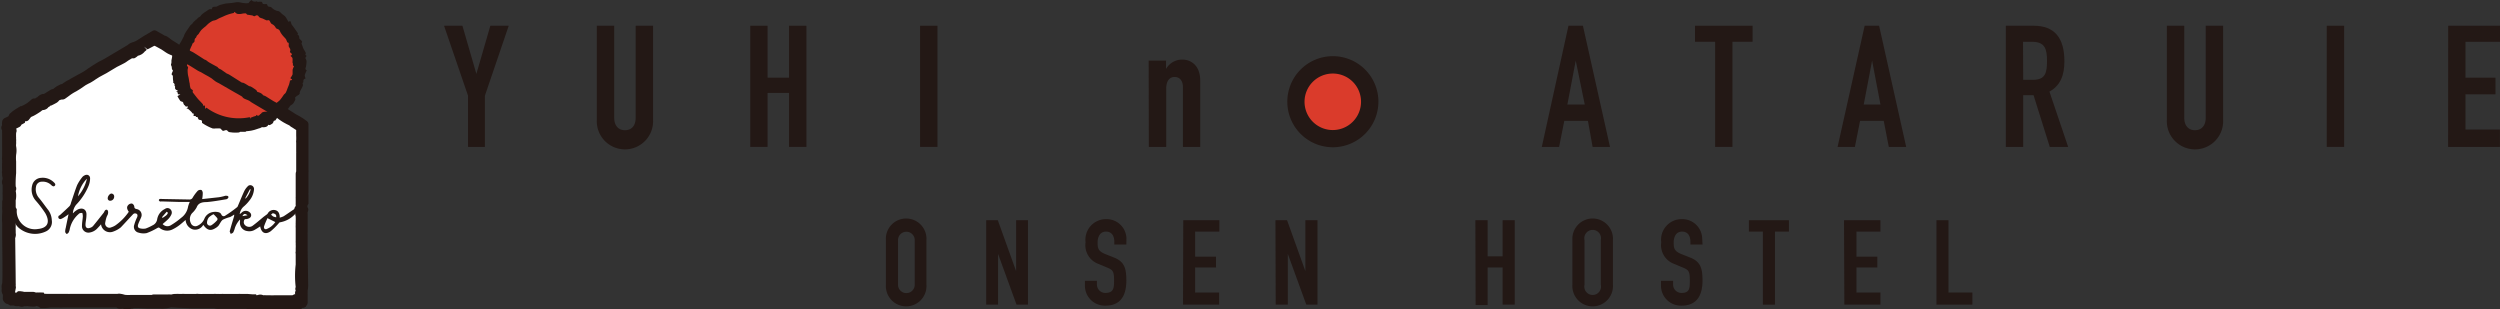 <svg xmlns="http://www.w3.org/2000/svg" viewBox="0 0 299.13 37"><rect x="0" y="0" width="299.13" height="37" fill="#333333" stroke="none"/><defs><style>.cls-1{fill:#fff;}.cls-2{fill:#da3b2b;}.cls-3,.cls-4{fill:#231815;}.cls-3{fill-rule:evenodd;}</style></defs><title>hdr_ttl_ts</title><g id="レイヤー_2" data-name="レイヤー 2"><g id="レイヤー_1-2" data-name="レイヤー 1"><polygon class="cls-1" points="18.45 4.52 0.81 14.97 0.81 35.34 35.85 35.75 36.18 15.4 18.45 4.52"/><circle class="cls-2" cx="28.67" cy="7.79" r="7.18" transform="translate(6.68 27.77) rotate(-57.47)"/><path class="cls-3" d="M23.28,4.93c0-.12,0-.29.12-.38s.09-.2.16-.28.16-.15.22-.23a3.46,3.46,0,0,1,.32-.46,4.93,4.93,0,0,1,.49-.42l.31-.3a3.07,3.07,0,0,1,.51-.35,1.57,1.57,0,0,1,.31-.08,1.66,1.66,0,0,0,.33-.15c.22-.13.46-.21.69-.32s.37-.16.57-.23.44-.13.67-.18c0,0,.06-.14.09-.12s.23.22.34.23a1.48,1.48,0,0,0,.46,0,1.85,1.85,0,0,1,.52-.06c.08,0,.14.15.21.16l.54.08c.14,0,.23.18.41.06a.26.26,0,0,1,.41.08c.13.18.32.18.49.25a4.9,4.9,0,0,0,.46.21c.08,0,.23-.05.3,0s.14.25.22.35.2.12.28.19a1.14,1.14,0,0,1,.19.19c.06.07.08.16.15.22s.24.09.33.17a.58.58,0,0,1,.15.25,2.49,2.49,0,0,0,.25.38c.1.13.22.25.34.38a.9.9,0,0,1,.14.2,2.22,2.22,0,0,0,.13.31s.13,0,.15.09,0,.25,0,.36a2.09,2.09,0,0,0,.16.29.4.4,0,0,1,0,.34c-.07.19.5.26.05.53,0,0,0,0,0,0S35,6.86,35,7A2.12,2.12,0,0,1,35,7.4c0,.07,0,.13.05.2a1.93,1.93,0,0,0,0,.24s.13.06.12.1a2.31,2.31,0,0,0-.16.41c0,.17,0,.36,0,.54a1.86,1.86,0,0,1-.25.43s0,0,0,.07c.37.17.1.19,0,.23l-.07,0c0,.14-.05.28-.08.41s-.17.43-.25.66a3.42,3.42,0,0,1-.17.4c-.06.1-.18.17-.25.27a6,6,0,0,1-.46.63,3,3,0,0,1-.34.28c-.06.06,0,.2-.09.26s-.23.06-.31.13-.19.26-.31.37a1.94,1.94,0,0,1-.4.22s0,.09-.07.1-.39,0-.56.09-.12.17-.21.19-.2.31-.41.18-.09,0-.14.05l-.33.1a1.85,1.85,0,0,1-.33.12l0,.16-.1-.22a6.49,6.49,0,0,1-5.18-1.14l-.17.15c0-.23.07-.52-.24-.37,0-.07,0-.14,0-.16s-.24-.28-.37-.41a5.27,5.27,0,0,1-.49-.57c-.08-.09-.14-.18-.21-.27s-.13-.14-.16-.22.05-.18,0-.24-.21-.13-.26-.23A2.14,2.14,0,0,1,22.7,10c-.08-.27-.09-.55-.16-.82s-.08-.46-.09-.7.06-.28.05-.42-.15-.13-.13-.2a1.71,1.71,0,0,1,.13-.38l.09-.31c0-.07.1-.13,0-.21s-.32-.19-.16-.23-.11,0-.12,0L21,6.43l-.4,0,0,.25c0,.2-.07.4-.09.6a1.47,1.47,0,0,1,0,.21c0,.09-.05.17-.05.25s.08.19.09.28,0,.21.06.31.09.1.08.15a2.66,2.66,0,0,0-.16.39c0,.08.14.14.15.22s0,.45.06.67c0,0-.06.12,0,.14s.18.17.15.29.05.1.06.15a2.17,2.17,0,0,0,0,.26.43.43,0,0,0,.16.17.62.62,0,0,0,.2,0l-.24.18c.06,0,.14,0,.15,0a1.31,1.31,0,0,0,.09.34s.17,0,.27,0l-.35.21a3.81,3.81,0,0,0,.33.55c0,.05.12.07.18.11a.21.21,0,0,1,.19.14c0,.09.07.19.12.28s0,0,.05,0,.05.19.21.17.3-.06,0,.28c.08,0,.18-.06.2,0a5.36,5.36,0,0,1,.43.4,1,1,0,0,0,.09.13c.05.05.22,0,.15.13-.14.35.3.06.26.3a.38.38,0,0,0,.19,0h0a1.11,1.11,0,0,0,.13.29c.11.13.4,0,.41.27,0,.07,0,.13,0,.15a5.92,5.92,0,0,0,.91.52c.12.06.25.1.37.15s0,0,.06,0a.74.74,0,0,0,.26,0,1.23,1.23,0,0,1,.19,0,1.55,1.55,0,0,1,.31,0,.14.14,0,0,1,.09,0l.3.29v0c.2,0,.42-.2.57,0s.35.15.53.19a4.51,4.51,0,0,0,.82,0c.06,0,.12-.08.18-.08l.59,0c.05,0,.09-.06.14-.07a5.73,5.73,0,0,0,.58-.07l.34-.08v0l.19-.06.42-.14c.14,0,.25-.15.41-.13s.53,0,.65-.25c0-.07.13,0,.19,0a1.65,1.65,0,0,0,.36-.22c.07-.07.08-.21.14-.28s.15,0,.19-.09a1.87,1.87,0,0,0,.24-.38s0,0,.08,0,.22,0,.28-.07.12-.29.23-.37.33-.1.47-.19,0-.19,0-.24.17-.08.23-.14.15-.23.24-.33.15-.1.21-.15a1.7,1.7,0,0,0,.19-.19,1.17,1.17,0,0,0,.05-.11,1.14,1.14,0,0,0,.16-.31c0-.08-.06-.21,0-.27a1.84,1.84,0,0,1,.38-.27.66.66,0,0,0,.14-.15s0-.12,0-.17a2.3,2.3,0,0,1,.15-.32,2.65,2.65,0,0,0,.25-.54c0-.09-.11-.22,0-.29s-.1-.4.29-.49c0,0,0,0,0-.06a1,1,0,0,1-.09-.34,2.23,2.23,0,0,1,.16-.4c0-.08.16-.16,0-.25s0-.29,0-.44a3.68,3.68,0,0,0,.06-.58A.87.87,0,0,0,36.56,7c-.1-.12.28-.32,0-.41-.07,0,0-.07,0-.1s.07-.15,0-.22a2.6,2.6,0,0,0-.21-.36c-.11-.23-.18-.47-.27-.7,0-.06.09-.18.06-.24a1.14,1.14,0,0,0-.26-.28c-.14-.13,0-.42-.23-.5-.08,0,0-.13,0-.19a3.39,3.39,0,0,0-.23-.34l-.24-.35-.26-.34c-.08-.11-.09-.28-.16-.4s-.09,0-.15,0-.12.05-.13,0-.15-.28-.23-.42a1,1,0,0,0-.18-.23c-.11-.1-.24-.17-.35-.27a1.53,1.53,0,0,0-.33-.29c-.12-.06-.29-.05-.4-.12A1.41,1.41,0,0,1,32.49.9c-.12-.16-.41,0-.49-.26s-.23-.12-.36-.15-.12,0-.16,0-.09-.23-.17-.27a2.18,2.18,0,0,0-.44,0c-.08,0-.14-.06-.21-.07s-.11.1-.14.06-.25,0-.34-.13-.18,0-.26.06-.15.23-.2.23a1.6,1.6,0,0,1-.49,0c-.24,0-.48-.1-.72-.11s-.56.07-.84.1L27,.42l-.64.16c-.16.05-.3.15-.45.21s-.52-.1-.57.31c0,0,0,0-.06,0a.67.67,0,0,0-.2,0,1.48,1.48,0,0,0-.34.21,5,5,0,0,0-.58.41c-.08.08-.14.18-.21.25s-.18.1-.25.16l-.21.22c-.07,0-.05,0-.08.06a3.15,3.15,0,0,0-.28.25,1.77,1.77,0,0,1-.12.17c-.08.08-.17.14-.24.22s-.22.33-.34.49a5.07,5.07,0,0,0-.34.55c-.05.09-.06.2-.11.29s-.2.41-.32.61-.23.37-.32.56,0,.23,0,.35-.06.34-.09.51l.7.2.59.06a1.72,1.72,0,0,1,0-.24,3.36,3.36,0,0,0,.16-.33c0-.06,0-.14.05-.21A4.76,4.76,0,0,1,23,5.35s0,0,0-.07S23.25,5.07,23.28,4.93Z"/><path class="cls-4" d="M36.91,24.4c0-.11,0-.21,0-.32s0-.26,0-.38,0-.23,0-.34a1.82,1.82,0,0,1,0-.33c0-.12,0-.25,0-.37s0-.33,0-.49v-.83c0-.25,0-.51,0-.77a.74.74,0,0,0,0-.24h0l0-.64c0-.27,0-.54,0-.81s0-.33,0-.5,0-.43,0-.65,0-.48,0-.72,0-.34,0-.51,0-.16,0-.24,0-.23,0-.34,0-.33,0-.5,0-.3,0-.44v-.09a.51.51,0,0,0-.22-.42l-.16-.11-.2-.15-.43-.27-.24-.13-.24-.13L34.36,13c-.18-.11-.35-.22-.53-.31l-.51-.27-.6-.32-.5-.31-.41-.26a1.14,1.14,0,0,0-.28-.11l-.06-.05a1,1,0,0,0-.31-.25,2.43,2.43,0,0,0-.38-.13h0a.46.46,0,0,0-.19-.26l-.14-.1-.34-.22a1.21,1.21,0,0,0-.2-.09.2.2,0,0,0-.08,0l-.19-.12L29.31,10l-.24-.11a.31.31,0,0,1-.12,0l-1.44-.91a1.38,1.38,0,0,0-.27-.14l-.12-.05-.18-.13-.28-.19a2.2,2.2,0,0,0-.25-.17l-.23-.11L26,8c-.21-.1-.41-.22-.62-.33l-.19-.11a2.45,2.45,0,0,1-.34-.21l-.11-.09a.87.87,0,0,0-.28-.14L24,6.82l-.69-.44A3.84,3.84,0,0,0,23,6.2l-.21-.1L22.64,6a2.53,2.53,0,0,0-.27-.18l-.49-.22-.27-.12a.81.81,0,0,0-.13-.11l-.37-.24-.54-.34-.24-.18c-.11-.08-.21-.16-.31-.22a.78.78,0,0,0-.3-.12l-1-.57a.46.46,0,0,0-.48,0l-1.1.65-.37.24c-.18.11-.35.23-.54.33a2.68,2.68,0,0,1-.3.12,1.75,1.75,0,0,0-.32.12,1.14,1.14,0,0,0-.32.22L12.93,6.78,12.56,7l-.4.22-.27.13-.26.15c-.29.18-.57.35-.85.54l-.26.17-.25.18L10,8.57l-1.5.82-.17.11L8,9.67l-.38.24-.2.15,0,0h0a.43.43,0,0,0-.22.06L7,10.22a2.43,2.43,0,0,0-.32.18l-.21.16a.27.27,0,0,1-.12.09.88.88,0,0,0-.3.1l-.4.25-.39.24-.16,0a2.68,2.68,0,0,0-.3.12,1.67,1.67,0,0,0-.31.24l-.07.06-.06,0a.67.67,0,0,1-.17.13l0,0a.49.49,0,0,0-.43.12,3.7,3.7,0,0,1-1.23.8l-.08,0-.53.32-.37.25-.28.24-.12.1L1,13.92l-.29.14-.18.08a.6.6,0,0,0-.28.45,1.54,1.54,0,0,0,0,.39l0,0a.53.53,0,0,0,0,.61,2.28,2.28,0,0,0,0,.26v1c0,.24,0,.49,0,.73a4.21,4.21,0,0,1,0,.5c0,.22,0,.44,0,.66a1.59,1.59,0,0,0,0,.4,1.23,1.23,0,0,1,0,.19,1.23,1.23,0,0,1,0,.19,1.71,1.71,0,0,0,0,.31,3.38,3.38,0,0,0,0,.45v.19a.62.62,0,0,0,0,.3c0,.16,0,.33.06.5l0,.15a.94.94,0,0,0,0,.73c0,.16,0,.32,0,.49l0,.33a2.67,2.67,0,0,0,0,.4c0,.12,0,.24,0,.37a1.11,1.11,0,0,1,0,.19.72.72,0,0,0-.05.2c0,.2,0,.4,0,.6a2.16,2.16,0,0,0,0,.35,2,2,0,0,1,0,.42,9.84,9.84,0,0,0,0,1.21v.15a1.67,1.67,0,0,1,0,.31c0,.11,0,.23,0,.35s0,.31,0,.47v.24c0,.52.08,5.09,0,5.68a1.25,1.25,0,0,0-.06.58.62.62,0,0,1,0,.12,1,1,0,0,0,.14.65v.24l0,.11a.59.59,0,0,0,.19.54l.06.09.09.05a.71.71,0,0,0,.26.1l.11.06.16.11.36,0,.1,0a.66.66,0,0,0,.3.07.65.65,0,0,0,.19,0v0l.09,0a1.33,1.33,0,0,0,.33.08.78.78,0,0,0,.35-.08.65.65,0,0,0,.29,0h.05a6,6,0,0,0,.73.06.68.68,0,0,0,.36-.08,1.15,1.15,0,0,1,.26.09l.23.16.22,0,.36,0,.58-.06h.56c.18,0,.35,0,.52,0a2.73,2.73,0,0,0,.41,0c.12,0,.24,0,.37,0a2,2,0,0,1,.34,0l.42,0,.55,0,.49,0,.47,0c.16,0,.31,0,.47,0h1.37a4,4,0,0,1,.49,0l.46,0,.34,0,.19,0h.47a.86.86,0,0,0,.27.12,1.07,1.07,0,0,0,.44,0h.06a1.21,1.21,0,0,0,1,0h0l.11,0a.8.8,0,0,0,.2-.06l.19,0,.36,0,1.08.05.65,0h.5l.35,0a3,3,0,0,0,.52,0,3.81,3.81,0,0,0,.59-.08l.24-.05,1,.06h.24l1.08.05.7,0,.39,0h1.47l.25,0a2,2,0,0,0,.35.06,2,2,0,0,0,.35,0l.14,0,2.12,0h.89a.64.64,0,0,0,.32.09h.05l.35,0a.85.85,0,0,1,.23,0,.48.48,0,0,1,.16,0l.18,0h3l.35,0a2.44,2.44,0,0,1,.38,0l.2,0,0,0h.26a.5.5,0,0,0,.21,0,.46.46,0,0,0,.23.06.6.6,0,0,0,.33-.1l.07,0L36,37l.18-.16.1,0a.66.66,0,0,0,.28-.13l.06,0,0-.09a.64.64,0,0,0,.19-.57v-.77h0a.81.81,0,0,0,0-.16c0-.11,0-.23,0-.34a2.85,2.85,0,0,0,.06-.52,1.61,1.61,0,0,0,0-.31c0-.25-.06-3.85-.06-4.07s0-.28,0-.42,0-.37,0-.55,0-.37,0-.56,0-.22,0-.34a1.47,1.47,0,0,1,0-.21l0-.49,0-.86c0-.14,0-.27,0-.4s0-.31,0-.46a1.32,1.32,0,0,1,0-.18l.06-.2a.48.48,0,0,0-.09-.43A.5.5,0,0,1,36.91,24.4ZM29.63,35.17l-.3,0h-.55a1.17,1.17,0,0,0-.26,0h-.1l-.86,0-.76,0a2.5,2.5,0,0,0-.32,0l-.11,0a.28.28,0,0,1-.11,0l-.4,0a1,1,0,0,0-.3,0l-.26,0-.15,0c-.22,0-.44,0-.67,0h-.21a2.13,2.13,0,0,1-.35,0l-.15,0a.69.69,0,0,0-.32,0l-.53,0c-.27,0-.53,0-.8,0a2.56,2.56,0,0,0-.39,0l-.21,0h-.11a1.62,1.62,0,0,0-.33,0c-.18,0-.35,0-.53.06l-.24,0a.84.84,0,0,0-.18,0l-.41,0-.6,0-.29,0-.37,0a.7.7,0,0,0-.31.06l-.94,0H15.66a5.76,5.76,0,0,1-.59,0,1.18,1.18,0,0,1-.28-.06,2.29,2.29,0,0,0-.34-.07.83.83,0,0,0-.39,0H12.57l-.79,0h-.72c-.15,0-.29,0-.43,0l-.29,0H10l-1,0-.3,0-.28,0a2,2,0,0,1-.35,0H7.71l-.52,0-.34,0-.32,0-.29,0H6l-.44,0a1,1,0,0,0-.24,0h0L5.22,35,5,35a2.22,2.22,0,0,0-.36,0,1.26,1.26,0,0,0-.27,0s-.07,0-.08,0a1.21,1.21,0,0,0-.34-.08H3l-.13,0a1.5,1.5,0,0,0-.33-.06,1,1,0,0,0-.41,0L2,35H2l-.21,0,0,0,.09-.47,0,0a.51.51,0,0,0,0-.3.36.36,0,0,0,0-.11.71.71,0,0,0,0-.21v0c0-.89-.06-5.11-.06-5.3a.41.41,0,0,1,0-.12,2,2,0,0,0,.06-.23.86.86,0,0,0,0-.36l0-.27a5.27,5.27,0,0,1,0-.56c0-.11,0-.22,0-.34a3.85,3.85,0,0,0,0-.4l0-.69a2.91,2.91,0,0,1,0-.42,1.06,1.06,0,0,0,0-.29c0-.16,0-.33,0-.49l0-.32a.78.78,0,0,1,0-.14,2.84,2.84,0,0,0,0-1.13.6.6,0,0,0,.06-.33.53.53,0,0,0-.07-.24.89.89,0,0,0,0-.22q0-.67.06-1.35c0-.2,0-.4,0-.6s0-.36,0-.55v-.24a4.27,4.27,0,0,1,0-.81,2.81,2.81,0,0,0,0-1,.88.88,0,0,1,0-.27,3,3,0,0,0,0-.31,1.5,1.5,0,0,0,0-.29.66.66,0,0,1,0-.14,6.08,6.08,0,0,1,0-.61.59.59,0,0,0,0-.5l.4-.2a.51.51,0,0,0,.23-.27l.42-.23L3,14.51h.09a.48.48,0,0,0,.38-.2L3.71,14h0l.31-.14a6.74,6.74,0,0,0,.64-.38,2.2,2.2,0,0,0,.25-.17,1.07,1.07,0,0,1,.22-.15l.11,0a1.11,1.11,0,0,0,.3-.11.76.76,0,0,0,.26-.24.59.59,0,0,0,.25-.18l.08,0c.22-.11.45-.22.67-.35A1.18,1.18,0,0,0,7.09,12l0,0a1.43,1.43,0,0,1,.29-.09l.1,0a.6.6,0,0,0,.31-.1l.31-.22c.17-.12.33-.25.5-.36a5.39,5.39,0,0,1,.52-.3l.46-.28.35-.24.32-.22.33-.18a3,3,0,0,0,.4-.21c.15-.09.31-.19.46-.3l.44-.28.44-.24.43-.23.58-.35L14,8l.48-.24.42-.22a2.68,2.68,0,0,0,.28-.18l.17-.12.45-.27a.83.83,0,0,0,.28,0,1.77,1.77,0,0,0,.35-.23l.07-.07a1.39,1.39,0,0,0,.83-.52l.1-.07a.86.86,0,0,0,.13-.14l-.32-.36h0l.4.32.16-.07.64-.34.09,0,.32.17.47.26.3.2a5,5,0,0,0,.45.29,5.38,5.38,0,0,0,.55.24l.22.08,0,0L22.94,8l.62.39a3.9,3.9,0,0,0,.35.19,1.34,1.34,0,0,1,.24.12l.38.22.4.22.33.2a1.84,1.84,0,0,1,.22.17l.29.22a2.28,2.28,0,0,0,.3.17l.14.07,1.94,1.12c.28.15.55.31.82.47a.61.61,0,0,0,.26.24,2.33,2.33,0,0,0,.33.14l.23.1a.91.91,0,0,1,.16.11l.16.11.35.21,1.42.84.43.25.32.17L33,14a1.49,1.49,0,0,1,.2.15l.21.16c.19.13.38.26.58.37l.35.19a2.55,2.55,0,0,1,.33.17.87.87,0,0,0,.26.19l.51.33v.71a4.86,4.86,0,0,1,0,.53,1,1,0,0,0,0,.27c0,.25,0,.5,0,.75v.37a.75.75,0,0,1,0,.15v.39c0,.26,0,.51,0,.77s0,.34,0,.5,0,.37,0,.51a.93.93,0,0,0-.06.31l0,.68c0,.32,0,.65,0,1s0,.43,0,.64,0,.29,0,.43a.92.92,0,0,0,0,.19l0,.53a1.77,1.77,0,0,0,0,.23.57.57,0,0,1,0,.14.56.56,0,0,0-.06.71c0,.17,0,.34.06.52v.09a4.73,4.73,0,0,1,0,.53s0,.07,0,.12a2.5,2.5,0,0,0,0,.29,2.17,2.17,0,0,0,0,.36c0,.07,0,.14,0,.2l0,1.3a2.44,2.44,0,0,0,0,.27,1.2,1.2,0,0,1,0,.19,3.4,3.4,0,0,1,0,.45l0,.27a.49.49,0,0,1,0,.12.53.53,0,0,0,0,.28c0,.18,0,.79,0,1.29a11.81,11.81,0,0,0,0,2.7.51.51,0,0,0,0,.42.6.6,0,0,0-.06.44l-.1,0-.23.12h-.43l-.55,0-1.17,0a5,5,0,0,1-.55,0l-.47,0a1.34,1.34,0,0,0-.32,0,.82.82,0,0,0-.43-.08,1.9,1.9,0,0,0-.36.09l-.08-.12-.39,0Z"/><path class="cls-4" d="M28.68,25.63l.23-.19a.69.69,0,0,1,1,0,.4.4,0,0,1-.09.67,1,1,0,0,1-.31.1c-.15,0-.29,0-.32.23a.5.5,0,0,0,.16.53.71.71,0,0,0,.84.07c.48-.35.92-.74,1.38-1.12l.34-.25a.52.52,0,0,0,.11-.1.81.81,0,0,1,.9-.43c.4.09.51.4.55.75a.85.85,0,0,0,0,.15,2.08,2.08,0,0,0,.48-.17c.51-.33,1-.69,1.49-1,0,0,.06-.08.1-.09a2.4,2.4,0,0,1,.28,0c0,.09,0,.21,0,.27a5.12,5.12,0,0,1-.45.49,3.16,3.16,0,0,1-1.87,1.06c-.07,0-.12.1-.18.15a8.07,8.07,0,0,1-.93.92c-.63.44-1.11.21-1.26-.58-.21.14-.41.27-.62.39a1.26,1.26,0,0,1-.91.17,1,1,0,0,1-.88-1.16s0-.11,0-.23a2.78,2.78,0,0,0-.61,1,2.49,2.49,0,0,1-.2.54c-.06.1-.2.13-.31.2,0-.12-.13-.24-.11-.34.16-.61.35-1.21.53-1.82a1.65,1.65,0,0,1,0-.17,3.09,3.09,0,0,1-.49.3,4.47,4.47,0,0,0-.87.32c-.23.17-.34.49-.53.73a1.5,1.5,0,0,1-.34.27c-.6.38-1,.27-1.47-.39a1.1,1.1,0,0,1-1.24.55,1.25,1.25,0,0,1-.87-1.13c-.27.22-.51.45-.77.64a4.61,4.61,0,0,1-.82.5,1.42,1.42,0,0,1-1.5-.17c-.13-.11-.2-.05-.31,0a7.64,7.64,0,0,1-1.26.6,1.93,1.93,0,0,1-.95-.05.71.71,0,0,1-.54-.93,5.12,5.12,0,0,1,.35-.92c.11-.3,0-.46-.29-.46a.4.4,0,0,0-.25.16c-.48.5-.92,1-1.42,1.52a3,3,0,0,1-.88.49,1.07,1.07,0,0,1-1.48-.86c-.14.16-.27.31-.41.45a1.6,1.6,0,0,1-1,.54A.77.77,0,0,1,9.81,27c0-.37.08-.74.1-1.1a1.52,1.52,0,0,0-.06-.42c-.15,0-.34,0-.44.13a3.24,3.24,0,0,0-1.05,1.74,1.52,1.52,0,0,1-.15.47C8.17,27.9,8,28,8,28a.37.37,0,0,1-.2-.26,1.71,1.71,0,0,1,.07-.49c.1-.52.21-1,.33-1.62a5.55,5.55,0,0,1-.54.38,1.79,1.79,0,0,1-.39.2A.27.27,0,0,1,7,26.09a.26.26,0,0,1,0-.22c0-.06.13-.09.19-.15.38-.35.77-.7,1.14-1.07a.89.89,0,0,0,.16-.37c.24-.7.46-1.42.73-2.11a4.91,4.91,0,0,1,.58-.92.79.79,0,0,1,.31-.26c.34-.19.67,0,.67.36a2.46,2.46,0,0,1-.2.93,7.3,7.3,0,0,1-1.48,2.23,1.82,1.82,0,0,0-.38,1c.06,0,.11-.11.17-.15a2.58,2.58,0,0,1,.45-.31c.62-.26,1.07.07,1,.74,0,.36-.1.72-.11,1.08s.19.52.55.39a.82.82,0,0,0,.35-.21c.44-.53.86-1.07,1.28-1.6a.91.91,0,0,0,.09-.17c.08-.14.21-.26.36-.14a.45.45,0,0,1,.07.35c0,.18-.14.34-.19.52a3.9,3.9,0,0,0-.14.59.51.51,0,0,0,.71.6,2.09,2.09,0,0,0,.48-.22,6.32,6.32,0,0,0,1.62-1.64c-.27-.38-.27-.64,0-.87a.52.52,0,0,1,.4-.11.49.49,0,0,1,.26.35c0,.21.11.27.3.31a.71.71,0,0,1,.51,1c-.11.28-.26.55-.35.83s0,.45.31.49a1.51,1.51,0,0,0,.6,0,5.58,5.58,0,0,0,.82-.38.94.94,0,0,0,.55-.75A1.68,1.68,0,0,1,19.74,25a.49.49,0,0,1,.6,0,.54.54,0,0,1,.18.63,1.93,1.93,0,0,1-.35.54c-.22.23-.48.43-.71.64a.77.77,0,0,0,1,.13,8.56,8.56,0,0,0,1.22-.88,2.05,2.05,0,0,0,.82-1.32,3.21,3.21,0,0,1,.21-.58l-1.37,0-2-.06a.49.49,0,0,1-.21,0,.26.26,0,0,1-.13-.16s.06-.12.11-.13a1,1,0,0,1,.3,0l3.23.06a.42.42,0,0,0,.43-.25,5.08,5.08,0,0,1,.59-.79.48.48,0,0,1,.41-.1c.1,0,.19.23.19.36a4.06,4.06,0,0,1-.07.73l2-.22a5.49,5.49,0,0,0,.78-.18c.15,0,.33,0,.36.13s-.14.27-.24.29c-.78.13-1.56.27-2.35.34-.52,0-1,.08-1.21.63a2.7,2.7,0,0,1-.54.69,1.08,1.08,0,0,0-.16,1.19.58.58,0,0,0,.84.3,1.57,1.57,0,0,0,.79-.83,1.31,1.31,0,0,1,.92-.77,1.62,1.62,0,0,1,.76,0,.52.52,0,0,1,.34.26.3.3,0,0,0,.49.14c.48-.3.94-.63,1.4-1,.07-.05.1-.17.14-.26.24-.56.46-1.12.72-1.67a2,2,0,0,1,.38-.53.41.41,0,0,1,.52-.13.46.46,0,0,1,.26.49A2.41,2.41,0,0,1,29.84,24a4.66,4.66,0,0,1-.72.75A1.46,1.46,0,0,0,28.68,25.63Zm-3.13,0A2.38,2.38,0,0,0,25,26a1.07,1.07,0,0,0-.23.61.35.35,0,0,0,.54.33,3.22,3.22,0,0,0,.68-.6.25.25,0,0,0,0-.25A4.92,4.92,0,0,0,25.55,25.63ZM32,26.1c-.13.3-.29.63-.41,1a.34.34,0,0,0,.07.29.3.3,0,0,0,.28,0,2.25,2.25,0,0,0,1-.82ZM9.33,23.49a4.81,4.81,0,0,0,1.07-2.11A4,4,0,0,0,9.33,23.49Zm20,.25.08,0A2.6,2.6,0,0,0,30,22.65l-.1,0ZM33.05,26c0-.16,0-.28-.07-.33a.56.56,0,0,0-.32-.15c-.07,0-.15.1-.23.16a2.46,2.46,0,0,0,.25.22A1.73,1.73,0,0,0,33.05,26Zm-13-.58-.1-.09-.57.66.09.08C19.69,25.89,20,25.78,20.09,25.46Zm9.57.34c-.32-.24-.43-.21-.62.1Z"/><path class="cls-4" d="M1.56,25.33a1,1,0,0,1,0-.29,1.48,1.48,0,0,1,.17-.33A3.3,3.3,0,0,1,2,25a.78.78,0,0,1,0,.22A2.17,2.17,0,0,0,4.53,27.4c1.25-.12,1.46-.89.89-1.89A12.74,12.74,0,0,0,4.27,24a2,2,0,0,1-.42-1.82,1.15,1.15,0,0,1,1.06-.9,1.89,1.89,0,0,1,1.54.54c.12.11.24.25.11.4s-.29.05-.41-.06A1.45,1.45,0,0,0,5,21.74a.69.69,0,0,0-.69.6,1.57,1.57,0,0,0,.36,1.35c.39.46.75,1,1.11,1.45a2.25,2.25,0,0,1,.42,1.23,1.24,1.24,0,0,1-.75,1.34,3,3,0,0,1-3.11-.37A1.9,1.9,0,0,1,1.61,26C1.59,25.78,1.58,25.59,1.56,25.33Z"/><path class="cls-4" d="M13.66,23.54a.48.48,0,0,1-.49.48.28.28,0,0,1-.28-.31c0-.25.26-.56.45-.55A.34.34,0,0,1,13.66,23.54Z"/><path class="cls-4" d="M106,28.73a2.43,2.43,0,1,1,4.85,0v5.34a2.43,2.43,0,1,1-4.85,0Zm1.45,5.34a1,1,0,1,0,2,0V28.73a1,1,0,1,0-2,0Z"/><path class="cls-4" d="M118,26.35h1.39l2.19,6.09h0V26.35H123v10.1h-1.37l-2.21-6.07h0v6.07H118Z"/><path class="cls-4" d="M134.77,29.26h-1.44v-.33c0-.67-.29-1.22-1-1.22s-1,.64-1,1.31.07,1,.82,1.34l1.11.44c1.27.49,1.51,1.29,1.51,2.77,0,1.7-.62,3-2.49,3a2.39,2.39,0,0,1-2.47-2.4V33.6h1.44v.45a1,1,0,0,0,1,1c1,0,1.05-.58,1.05-1.5,0-1.08-.13-1.25-.84-1.54l-1-.42a2.38,2.38,0,0,1-1.57-2.6,2.46,2.46,0,0,1,2.48-2.77,2.37,2.37,0,0,1,2.41,2.29Z"/><path class="cls-4" d="M141.58,26.35h4.32v1.36H143v3h2.5V32H143v3h2.87v1.45h-4.32Z"/><path class="cls-4" d="M152.61,26.35H154l2.19,6.09h0V26.35h1.45v10.1H156.3l-2.21-6.07h0v6.07h-1.45Z"/><path class="cls-4" d="M176.53,26.35H178v4.32h1.79V26.35h1.45v10.1h-1.45V32H178v4.5h-1.44Z"/><path class="cls-4" d="M188.14,28.73a2.43,2.43,0,1,1,4.85,0v5.34a2.43,2.43,0,1,1-4.85,0Zm1.45,5.34a1,1,0,1,0,1.95,0V28.73a1,1,0,1,0-1.95,0Z"/><path class="cls-4" d="M203.71,29.26h-1.45v-.33c0-.67-.28-1.22-1-1.22s-1,.64-1,1.31.07,1,.82,1.34l1.11.44c1.28.49,1.52,1.29,1.52,2.77,0,1.7-.63,3-2.5,3a2.39,2.39,0,0,1-2.47-2.4V33.6h1.45v.45a1,1,0,0,0,1,1c1,0,1-.58,1-1.5,0-1.08-.13-1.25-.84-1.54l-1-.42a2.39,2.39,0,0,1-1.58-2.6,2.46,2.46,0,0,1,2.48-2.77,2.38,2.38,0,0,1,2.42,2.29Z"/><path class="cls-4" d="M210.93,27.71h-1.67V26.35h4.79v1.36h-1.67v8.74h-1.45Z"/><path class="cls-4" d="M220.64,26.35H225v1.36h-2.87v3h2.5V32h-2.5v3H225v1.45h-4.32Z"/><path class="cls-4" d="M231.7,26.35h1.44V35H236v1.45H231.7Z"/><path class="cls-4" d="M56,11.45,53.13,3.08h2.2L57,8.84h0l1.67-5.76h2.2l-2.85,8.37v6.13H56Z"/><path class="cls-4" d="M78.14,14.32a3.37,3.37,0,1,1-6.73,0V3.08h2.08v11c0,1,.55,1.5,1.29,1.5s1.28-.48,1.28-1.5v-11h2.08Z"/><path class="cls-4" d="M89.77,3.08h2.07V9.29h2.57V3.08h2.08v14.5H94.41V11.12H91.84v6.46H89.77Z"/><path class="cls-4" d="M110.09,3.08h2.08v14.5h-2.08Z"/><path class="cls-4" d="M137.44,7.25h2.08v1h0a2.2,2.2,0,0,1,1.95-1.12c1,0,2.14.67,2.14,2.53v7.92h-2.07V10.43c0-.75-.37-1.22-1-1.22s-1,.51-1,1.42v6.95h-2.08Z"/><circle class="cls-2" cx="159.48" cy="12.17" r="4.71"/><path class="cls-4" d="M159.48,17.62a5.45,5.45,0,1,1,5.45-5.45A5.46,5.46,0,0,1,159.48,17.62Zm0-8.82a3.38,3.38,0,1,0,3.37,3.37A3.37,3.37,0,0,0,159.48,8.8Z"/><path class="cls-4" d="M187.67,3.08h1.73l3.24,14.5h-2.08L190,14.46h-2.83l-.62,3.12h-2.07Zm.87,4.17h0l-1,5.26h2.08Z"/><path class="cls-4" d="M205.22,5h-2.41V3.08h6.89V5h-2.41V17.58h-2.07Z"/><path class="cls-4" d="M223.11,3.08h1.73l3.24,14.5H226l-.61-3.12h-2.83l-.62,3.12h-2.07ZM224,7.25h0l-1,5.26H225Z"/><path class="cls-4" d="M240,3.08h3.35c2.46,0,3.66,1.44,3.66,4.25,0,1.67-.47,2.9-1.79,3.63l2.24,6.62h-2.2l-1.94-6.19h-1.24v6.19H240Zm2.08,6.47h1.18c1.45,0,1.67-.81,1.67-2.26S244.67,5,243.14,5h-1.08Z"/><path class="cls-4" d="M266,14.32a3.37,3.37,0,1,1-6.73,0V3.08h2.08v11c0,1,.55,1.5,1.28,1.5s1.29-.48,1.29-1.5v-11H266Z"/><path class="cls-4" d="M278.4,3.08h2.08v14.5H278.4Z"/><path class="cls-4" d="M292.93,3.08h6.2V5H295V9.29h3.59v2H295V15.5h4.12v2.08h-6.2Z"/></g></g></svg>